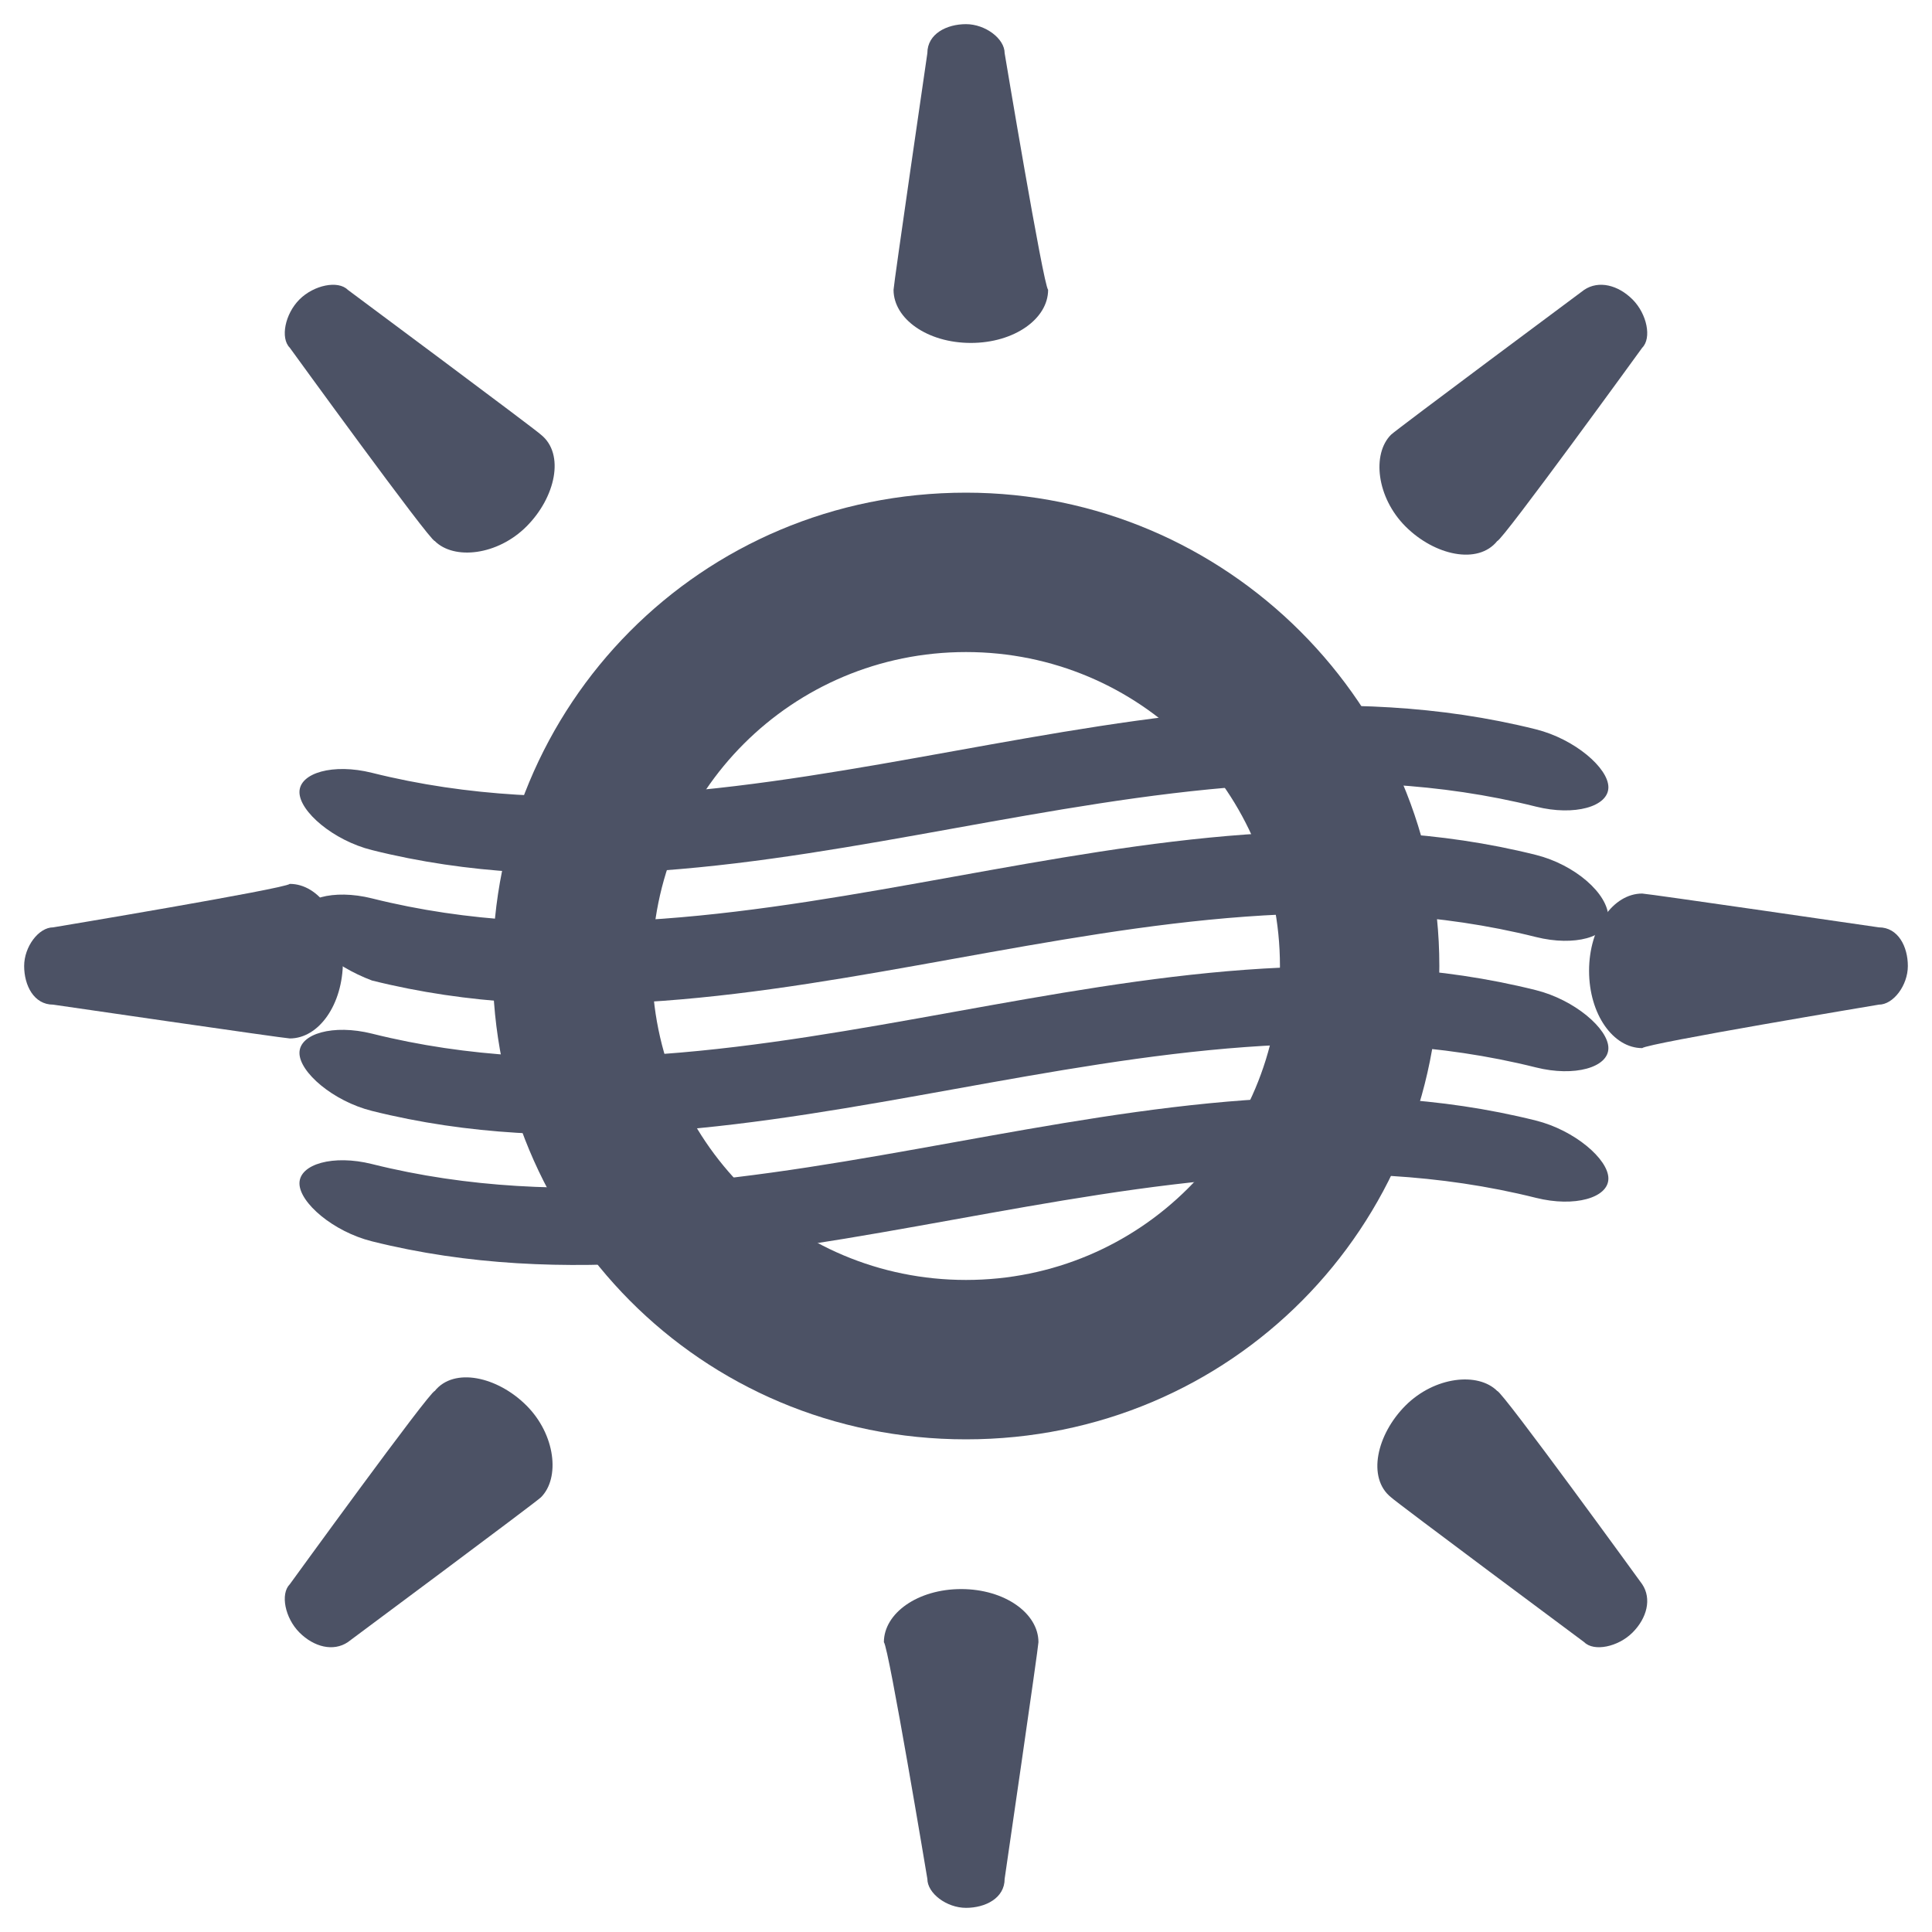 <?xml version="1.0" encoding="utf-8"?>
<!-- Generator: Adobe Illustrator 18.0.0, SVG Export Plug-In . SVG Version: 6.00 Build 0)  -->
<!DOCTYPE svg PUBLIC "-//W3C//DTD SVG 1.1//EN" "http://www.w3.org/Graphics/SVG/1.1/DTD/svg11.dtd">
<svg version="1.1" id="Calque_1" xmlns="http://www.w3.org/2000/svg" xmlns:xlink="http://www.w3.org/1999/xlink" x="0px" y="0px"
	 viewBox="0 0 40 40" enable-background="new 0 0 40 40" xml:space="preserve">
<g>
	<linearGradient id="EM-02_SVGID_1_" gradientUnits="userSpaceOnUse" x1="31.322" y1="0.948" x2="31.322" y2="39.31">
		<stop  offset="0" style="stop-color:#4C5265"/>
		<stop  offset="1" style="stop-color:#4C5265"/>
	</linearGradient>
	<path fill="url(#EM-02_SVGID_1_)" d="M32.8,34c0.2,0.2,0.7,0.1,1-0.2c0.3-0.3,0.4-0.7,0.2-1c0,0-2.9-4-3-4c-0.4-0.4-1.3-0.3-1.9,0.3
		c-0.6,0.6-0.8,1.5-0.3,1.9C28.9,31.1,32.8,34,32.8,34z"/>
	<linearGradient id="EM-02_SVGID_2_" gradientUnits="userSpaceOnUse" x1="36.191" y1="0.949" x2="36.191" y2="39.311">
		<stop  offset="0" style="stop-color:#4C5265"/>
		<stop  offset="1" style="stop-color:#4C5265"/>
	</linearGradient>
	<path fill="url(#EM-02_SVGID_2_)" d="M38.9,20.8c0.3,0,0.6-0.4,0.6-0.8c0-0.4-0.2-0.8-0.6-0.8c0,0-4.8-0.7-4.9-0.7
		c-0.6,0-1.1,0.7-1.1,1.6c0,0.9,0.5,1.6,1.1,1.6C34.1,21.6,38.9,20.8,38.9,20.8z"/>
	<linearGradient id="EM-02_SVGID_3_" gradientUnits="userSpaceOnUse" x1="31.322" y1="0.949" x2="31.322" y2="39.312">
		<stop  offset="0" style="stop-color:#4C5265"/>
		<stop  offset="1" style="stop-color:#4C5265"/>
	</linearGradient>
	<path fill="url(#EM-02_SVGID_3_)" d="M34,7.2c0.2-0.2,0.1-0.7-0.2-1c-0.3-0.3-0.7-0.4-1-0.2c0,0-3.9,2.9-4,3c-0.4,0.4-0.3,1.3,0.3,1.9
		c0.6,0.6,1.5,0.8,1.9,0.3C31.1,11.2,34,7.2,34,7.2z"/>
	<linearGradient id="EM-02_SVGID_4_" gradientUnits="userSpaceOnUse" x1="19.966" y1="0.95" x2="19.966" y2="39.31">
		<stop  offset="0" style="stop-color:#4C5265"/>
		<stop  offset="1" style="stop-color:#4C5265"/>
	</linearGradient>
	<path fill="url(#EM-02_SVGID_4_)" d="M20,10.2c-5.5,0-9.8,4.4-9.8,9.8c0,5.4,4.3,9.8,9.8,9.8c5.5,0,9.8-4.4,9.8-9.8
		C29.8,14.6,25.4,10.2,20,10.2z M20,26.5c-3.6,0-6.5-2.9-6.5-6.5c0-3.6,2.9-6.5,6.5-6.5c3.6,0,6.5,2.9,6.5,6.5
		C26.5,23.6,23.6,26.5,20,26.5z"/>
	<linearGradient id="EM-02_SVGID_5_" gradientUnits="userSpaceOnUse" x1="8.677" y1="0.949" x2="8.677" y2="39.312">
		<stop  offset="0" style="stop-color:#4C5265"/>
		<stop  offset="1" style="stop-color:#4C5265"/>
	</linearGradient>
	<path fill="url(#EM-02_SVGID_5_)" d="M7.2,6c-0.2-0.2-0.7-0.1-1,0.2C5.9,6.5,5.8,7,6,7.2c0,0,2.9,4,3,4c0.4,0.4,1.3,0.3,1.9-0.3
		c0.6-0.6,0.8-1.5,0.3-1.9C11.1,8.9,7.2,6,7.2,6z"/>
	<linearGradient id="EM-02_SVGID_6_" gradientUnits="userSpaceOnUse" x1="20.024" y1="0.947" x2="20.024" y2="39.31">
		<stop  offset="0" style="stop-color:#4C5265"/>
		<stop  offset="1" style="stop-color:#4C5265"/>
	</linearGradient>
	<path fill="url(#EM-02_SVGID_6_)" d="M19.2,38.9c0,0.3,0.4,0.6,0.8,0.6c0.4,0,0.8-0.2,0.8-0.6c0,0,0.7-4.8,0.7-4.9c0-0.6-0.7-1.1-1.6-1.1
		c-0.9,0-1.6,0.5-1.6,1.1C18.4,34.1,19.2,38.9,19.2,38.9z"/>
	<linearGradient id="EM-02_SVGID_7_" gradientUnits="userSpaceOnUse" x1="19.975" y1="0.95" x2="19.975" y2="39.309">
		<stop  offset="0" style="stop-color:#4C5265"/>
		<stop  offset="1" style="stop-color:#4C5265"/>
	</linearGradient>
	<path fill="url(#EM-02_SVGID_7_)" d="M20.8,1.1c0-0.3-0.4-0.6-0.8-0.6c-0.4,0-0.8,0.2-0.8,0.6c0,0-0.7,4.8-0.7,4.9c0,0.6,0.7,1.1,1.6,1.1
		c0.9,0,1.6-0.5,1.6-1.1C21.6,5.9,20.8,1.1,20.8,1.1z"/>
	<linearGradient id="EM-02_SVGID_8_" gradientUnits="userSpaceOnUse" x1="3.807" y1="0.949" x2="3.807" y2="39.311">
		<stop  offset="0" style="stop-color:#4C5265"/>
		<stop  offset="1" style="stop-color:#4C5265"/>
	</linearGradient>
	<path fill="url(#EM-02_SVGID_8_)" d="M1.1,19.2c-0.3,0-0.6,0.4-0.6,0.8c0,0.4,0.2,0.8,0.6,0.8c0,0,4.8,0.7,4.9,0.7c0.6,0,1.1-0.7,1.1-1.6
		c0-0.9-0.5-1.6-1.1-1.6C5.9,18.4,1.1,19.2,1.1,19.2z"/>
	<linearGradient id="EM-02_SVGID_9_" gradientUnits="userSpaceOnUse" x1="8.677" y1="0.948" x2="8.677" y2="39.31">
		<stop  offset="0" style="stop-color:#4C5265"/>
		<stop  offset="1" style="stop-color:#4C5265"/>
	</linearGradient>
	<path fill="url(#EM-02_SVGID_9_)" d="M6,32.8c-0.2,0.2-0.1,0.7,0.2,1c0.3,0.3,0.7,0.4,1,0.2c0,0,3.9-2.9,4-3c0.4-0.4,0.3-1.3-0.3-1.9
		c-0.6-0.6-1.5-0.8-1.9-0.3C8.9,28.8,6,32.8,6,32.8z"/>
</g>
<g>
	<linearGradient id="EM-02_SVGID_10_" gradientUnits="userSpaceOnUse" x1="6.231" y1="16.308" x2="33.254" y2="16.308">
		<stop  offset="0" style="stop-color:#4C5265"/>
		<stop  offset="1" style="stop-color:#4C5265"/>
	</linearGradient>
	<path fill="url(#EM-02_SVGID_10_)" d="M33.3,16.3c0,0.4-0.7,0.6-1.5,0.4c-8-2-16.1,2.9-24.1,0.9c-0.8-0.2-1.5-0.8-1.5-1.2
		c0-0.4,0.7-0.6,1.5-0.4c8,2,16.1-2.9,24.1-0.9C32.6,15.3,33.3,15.9,33.3,16.3z"/>
	<linearGradient id="EM-02_SVGID_11_" gradientUnits="userSpaceOnUse" x1="6.231" y1="18.952" x2="33.254" y2="18.952">
		<stop  offset="0" style="stop-color:#4C5265"/>
		<stop  offset="1" style="stop-color:#4C5265"/>
	</linearGradient>
	<path fill="url(#EM-02_SVGID_11_)" d="M33.3,19c0,0.4-0.7,0.6-1.5,0.4c-8-2-16.1,2.9-24.1,0.9C6.9,20,6.2,19.4,6.2,19
		c0-0.4,0.7-0.6,1.5-0.4c8,2,16.1-2.9,24.1-0.9C32.6,17.9,33.3,18.5,33.3,19z"/>
	<linearGradient id="EM-02_SVGID_12_" gradientUnits="userSpaceOnUse" x1="6.231" y1="21.742" x2="33.254" y2="21.742">
		<stop  offset="0" style="stop-color:#4C5265"/>
		<stop  offset="1" style="stop-color:#4C5265"/>
	</linearGradient>
	<path fill="url(#EM-02_SVGID_12_)" d="M33.3,21.7c0,0.4-0.7,0.6-1.5,0.4c-8-2-16.1,2.9-24.1,0.9c-0.8-0.2-1.5-0.8-1.5-1.2
		c0-0.4,0.7-0.6,1.5-0.4c8,2,16.1-2.9,24.1-0.9C32.6,20.7,33.3,21.3,33.3,21.7z"/>
	<linearGradient id="EM-02_SVGID_13_" gradientUnits="userSpaceOnUse" x1="6.231" y1="24.445" x2="33.254" y2="24.445">
		<stop  offset="0" style="stop-color:#4C5265"/>
		<stop  offset="1" style="stop-color:#4C5265"/>
	</linearGradient>
	<path fill="url(#EM-02_SVGID_13_)" d="M33.3,24.4c0,0.4-0.7,0.6-1.5,0.4c-8-2-16.1,2.9-24.1,0.9c-0.8-0.2-1.5-0.8-1.5-1.2
		c0-0.4,0.7-0.6,1.5-0.4c8,2,16.1-2.9,24.1-0.9C32.6,23.4,33.3,24,33.3,24.4z"/>
</g>
</svg>
